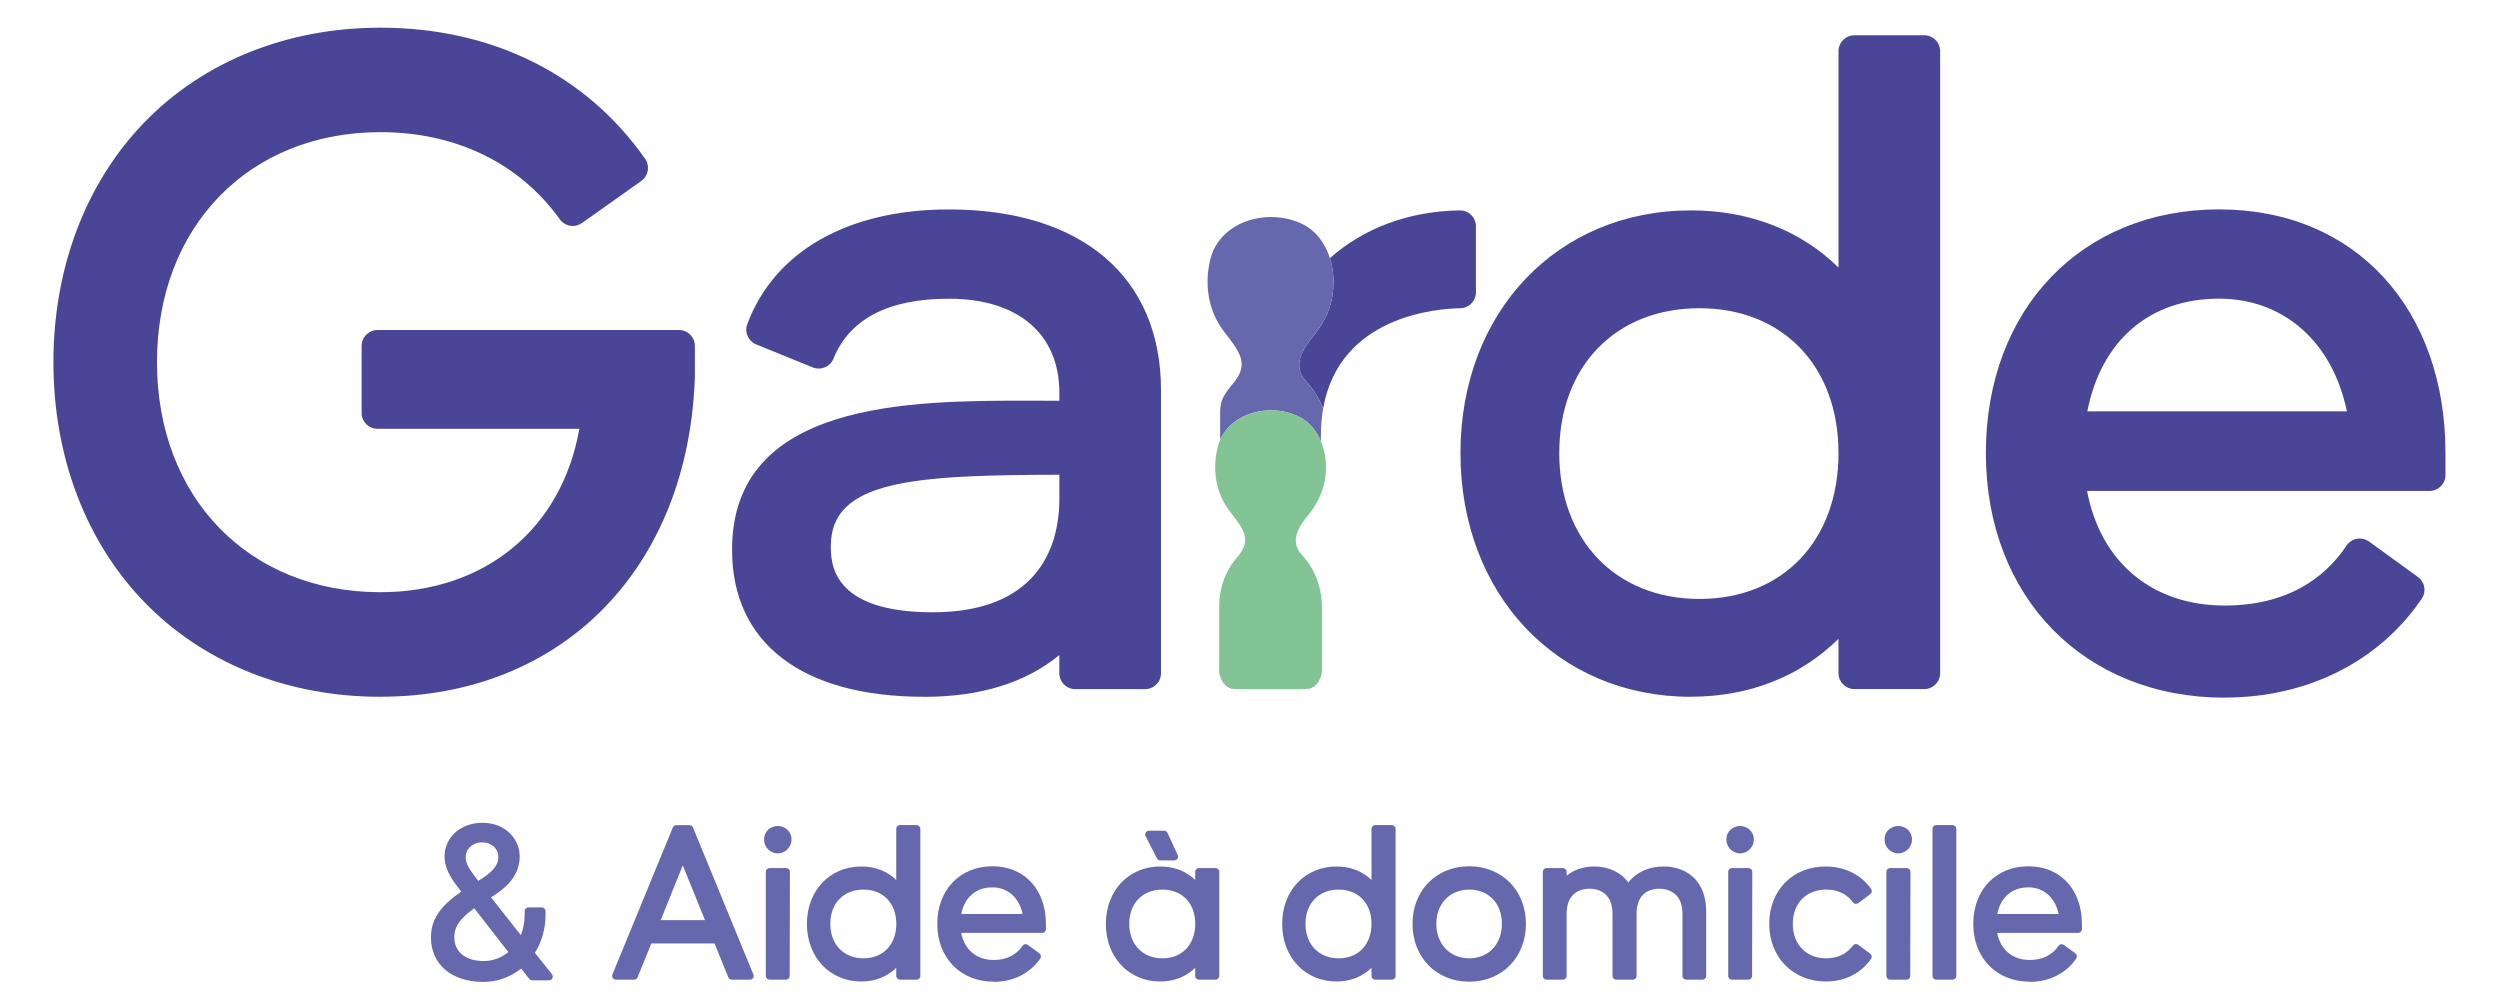 <svg viewBox="84.9 61.333 470.4 189.434" xmlns="http://www.w3.org/2000/svg" id="Logo" style="max-height: 500px" width="470.4" height="189.434">
  <defs>
    <style>
      .cls-1 {
        fill: #4a4697;
      }

      .cls-2 {
        fill: none;
      }

      .cls-3 {
        fill: #6568ad;
      }

      .cls-4 {
        fill: #82c494;
      }
    </style>
  </defs>
  <g id="Logo_Color">
    <rect height="320" width="640" class="cls-2" id="Zone_de_sécurité"/>
    <g id="Baseline">
      <path d="M175.89,246.09c-6.02,0-9.9-3.29-9.9-8.37,0-3.31,1.61-5.77,5.69-8.63l-.26-.34c-2.04-2.55-2.87-4.37-2.87-6.27,0-3.61,3.05-6.33,7.09-6.33,4.58,0,7.05,3.26,7.05,6.33,0,4.04-3.21,6.35-5.4,7.69l5.61,7.12c.48-1.17.72-2.48.72-3.91v-.6c0-.39.32-.71.71-.71h2.51c.39,0,.71.32.71.71v.6c0,2.67-.69,5.17-2,7.24l3.21,4.02c.17.21.2.5.08.75s-.37.4-.64.4h-3.15c-.22,0-.43-.11-.57-.28-.39-.52-.89-1.16-1.52-1.93-2.02,1.62-4.5,2.51-7.06,2.51ZM174.13,232.22c-3.44,2.51-3.74,4.09-3.74,5.5,0,2.74,2.13,4.44,5.55,4.44,1.65,0,3.3-.6,4.61-1.68-2.16-2.77-4.6-5.9-6.42-8.26ZM175.64,219.82c-1.78,0-3.12,1.21-3.12,2.82,0,1.22.67,2.17,1.94,3.88l.42.56c2.03-1.23,3.79-2.62,3.79-4.43,0-1.64-1.28-2.82-3.04-2.82Z" class="cls-3"/>
      <path d="M222.6,245.67c-.29,0-.55-.17-.66-.44l-2.59-6.37h-11.9l-2.59,6.37c-.11.27-.37.44-.66.44h-3.41c-.24,0-.46-.12-.59-.31-.13-.2-.16-.45-.07-.66l11.37-27.67c.11-.27.37-.44.66-.44h2.47c.29,0,.55.17.66.44l11.37,27.67c.09.22.06.47-.07.66-.13.2-.35.31-.59.31h-3.41ZM217.55,234.46l-4.18-10.3-4.15,10.3h8.33Z" class="cls-3"/>
      <path d="M229.71,245.67c-.39,0-.71-.32-.71-.71v-19.58c0-.39.32-.71.71-.71h3.11c.19,0,.37.08.5.21.13.13.21.31.21.5l-.04,19.58c0,.39-.32.71-.71.71h-3.07ZM231.25,221.91c-1.24,0-2.58-1-2.58-2.62s1.31-2.54,2.58-2.54,2.58.95,2.58,2.54-1.34,2.62-2.58,2.62Z" class="cls-3"/>
      <path d="M246.97,246.01c-5.94,0-10.24-4.56-10.24-10.84s4.31-10.8,10.24-10.8c2.62,0,4.89.89,6.57,2.54v-9.62c0-.39.32-.71.71-.71h3.11c.39,0,.71.32.71.71v27.67c0,.39-.32.71-.71.71h-3.11c-.39,0-.71-.32-.71-.71v-1.53c-1.69,1.67-3.96,2.58-6.57,2.58ZM247.36,228.72c-3.73,0-6.23,2.59-6.23,6.44s2.5,6.49,6.23,6.49,6.19-2.61,6.19-6.49-2.49-6.44-6.19-6.44Z" class="cls-3"/>
      <path d="M271.89,246.05c-6.26,0-10.63-4.48-10.63-10.88s4.27-10.84,10.37-10.84,10.07,4.46,10.07,10.84v.98c0,.39-.32.71-.71.71h-15.23c.6,3.17,2.89,5.1,6.12,5.1s4.75-1.67,5.41-2.66c.11-.16.27-.27.46-.3.04,0,.08-.01.13-.01.15,0,.29.05.42.14l2.17,1.58c.31.22.39.65.17.97-1.9,2.79-5.09,4.4-8.76,4.4ZM277.31,233.31c-.63-3.07-2.8-5.01-5.68-5.01-3.09,0-5.24,1.86-5.86,5.01h11.54Z" class="cls-3"/>
      <path d="M303.22,246.01c-5.94,0-10.24-4.56-10.24-10.84s4.31-10.8,10.24-10.8c2.62,0,4.89.89,6.57,2.54v-1.53c0-.39.32-.71.71-.71h3.11c.39,0,.71.32.71.71v19.58c0,.39-.32.71-.71.71h-3.11c-.39,0-.71-.32-.71-.71v-1.53c-1.69,1.67-3.96,2.58-6.57,2.58ZM303.61,228.72c-3.73,0-6.23,2.59-6.23,6.44s2.5,6.49,6.23,6.49,6.19-2.61,6.19-6.49-2.49-6.44-6.19-6.44ZM303.22,223.23c-.27,0-.51-.15-.63-.39l-2.13-4.17c-.11-.22-.1-.48.03-.69.13-.21.36-.34.6-.34h2.85c.28,0,.53.16.64.41l1.92,4.17c.1.22.08.48-.05.68s-.36.33-.6.33h-2.64Z" class="cls-3"/>
      <path d="M336.39,246.01c-5.94,0-10.24-4.56-10.24-10.84s4.31-10.8,10.24-10.8c2.62,0,4.89.89,6.57,2.54v-9.62c0-.39.32-.71.71-.71h3.11c.39,0,.71.32.71.71v27.67c0,.39-.32.71-.71.71h-3.11c-.39,0-.71-.32-.71-.71v-1.53c-1.69,1.67-3.96,2.58-6.57,2.58ZM336.77,228.72c-3.73,0-6.23,2.59-6.23,6.44s2.5,6.49,6.23,6.49,6.19-2.61,6.19-6.49-2.49-6.44-6.19-6.44Z" class="cls-3"/>
      <path d="M361.35,246.05c-6.18,0-10.67-4.58-10.67-10.88s4.49-10.84,10.67-10.84,10.67,4.56,10.67,10.84-4.49,10.88-10.67,10.88ZM361.35,228.72c-3.64,0-6.19,2.65-6.19,6.44s2.54,6.49,6.19,6.49,6.15-2.67,6.15-6.49-2.47-6.44-6.15-6.44Z" class="cls-3"/>
      <path d="M402.18,245.67c-.39,0-.71-.32-.71-.71v-11.71c0-4.36-3.34-4.7-4.36-4.7-1.28,0-4.27.46-4.27,4.7v11.71c0,.39-.32.71-.71.71h-3.11c-.39,0-.71-.32-.71-.71v-11.71c0-4.36-3.3-4.7-4.31-4.7-1.3,0-4.32.46-4.32,4.7v11.71c0,.39-.32.71-.71.71h-3.06c-.39,0-.71-.32-.71-.71v-19.58c0-.39.32-.71.71-.71h3.06c.39,0,.71.32.71.71v.73c1.37-1.12,3.16-1.74,5.12-1.74,2.8,0,5.1,1.09,6.49,3.02,1.46-1.93,3.83-3.02,6.66-3.02,3.86,0,7.99,2.24,7.99,8.54v12.05c0,.39-.32.71-.71.71h-3.06Z" class="cls-3"/>
      <path d="M410.79,245.67c-.39,0-.71-.32-.71-.71v-19.58c0-.39.32-.71.71-.71h3.11c.19,0,.37.08.5.21.13.13.21.31.21.5l-.04,19.58c0,.39-.32.71-.71.71h-3.07ZM412.32,221.91c-1.24,0-2.58-1-2.58-2.62s1.31-2.54,2.58-2.54,2.58.95,2.58,2.54-1.34,2.62-2.58,2.62Z" class="cls-3"/>
      <path d="M428.43,246.01c-6.16,0-10.63-4.56-10.63-10.84s4.37-10.8,10.63-10.8c3.55,0,6.66,1.54,8.54,4.22.22.31.15.74-.15.97l-2.26,1.7c-.12.09-.27.14-.43.14-.04,0-.07,0-.11,0-.19-.03-.36-.13-.47-.29-.79-1.09-2.3-2.39-5.05-2.39-3.75,0-6.27,2.59-6.27,6.44s2.52,6.49,6.27,6.49c2.16,0,3.86-.81,5.05-2.4.14-.19.35-.28.57-.28.15,0,.29.04.42.14l2.26,1.66c.31.23.38.66.16.97-1.9,2.75-4.93,4.27-8.54,4.27Z" class="cls-3"/>
      <path d="M440.55,245.67c-.39,0-.71-.32-.71-.71v-19.58c0-.39.32-.71.71-.71h3.11c.19,0,.37.08.5.21.13.13.21.31.21.5l-.04,19.58c0,.39-.32.71-.71.71h-3.07ZM442.08,221.91c-1.24,0-2.58-1-2.58-2.62s1.31-2.54,2.58-2.54,2.58.95,2.58,2.54-1.34,2.62-2.58,2.62Z" class="cls-3"/>
      <path d="M449.23,216.58h3.06c.39,0,.71.32.71.71v27.67c0,.39-.32.71-.71.71h-3.06c-.39,0-.71-.32-.71-.71v-27.67c0-.39.32-.71.71-.71Z" class="cls-3"/>
      <path d="M466.82,246.05c-6.26,0-10.63-4.48-10.63-10.88s4.27-10.84,10.37-10.84,10.07,4.46,10.07,10.84v.98c0,.39-.32.71-.71.71h-15.23c.6,3.17,2.89,5.1,6.12,5.1s4.75-1.67,5.41-2.66c.11-.16.27-.27.46-.3.04,0,.08-.01.13-.01.15,0,.29.05.42.14l2.17,1.58c.31.22.39.65.17.97-1.89,2.79-5.09,4.4-8.76,4.4ZM472.25,233.31c-.63-3.07-2.8-5.01-5.68-5.01-3.09,0-5.24,1.86-5.86,5.01h11.54Z" class="cls-3"/>
    </g>
    <g id="Garde">
      <path d="M156.47,192.44c-17.54,0-33.32-6.34-44.45-17.86-11.01-11.39-17.07-27.41-17.07-45.09s6.06-33.7,17.07-45.09c11.13-11.52,26.92-17.86,44.45-17.86,20.98,0,38.67,8.77,49.82,24.68.94,1.35.62,3.21-.72,4.16l-11.17,7.92c-.53.37-1.13.55-1.73.55-.93,0-1.85-.43-2.43-1.25-7.6-10.58-19.59-16.4-33.77-16.4-24.75,0-42.03,17.8-42.03,43.28s17.28,43.28,42.03,43.28c19.74,0,34.12-11.95,37.44-30.74h-37.98c-1.65,0-2.99-1.34-2.99-2.99v-12.61c0-1.65,1.34-2.99,2.99-2.99h56.73c1.65,0,2.99,1.34,2.99,2.99v5.76c-1.17,36.08-24.95,60.25-59.18,60.25Z" class="cls-1"/>
      <path d="M258.77,192.44c-22.96,0-36.13-10.08-36.13-27.66,0-28.06,33.65-28.06,55.92-28.06,1.89,0,3.78,0,5.67.02v-1.49c0-11.09-7.77-17.71-20.78-17.71-11.39,0-18.69,3.79-21.72,11.27-.3.74-.88,1.33-1.61,1.63-.37.16-.77.24-1.17.24s-.77-.07-1.13-.22l-10.63-4.32c-1.48-.6-2.25-2.26-1.7-3.76,5.09-13.75,18.93-21.64,37.95-21.64,24.99,0,39.91,12.7,39.91,33.97v53.3c0,1.65-1.34,2.99-2.99,2.99h-13.15c-1.65,0-2.99-1.34-2.99-2.99v-3.42c-6.35,5.22-14.87,7.86-25.46,7.86ZM284.23,150.66c-27.51.05-43,1.06-43,13.39,0,3.09,0,12.49,19.16,12.49s23.84-11.59,23.84-21.31v-4.57Z" class="cls-1"/>
      <g>
        <path d="M317.8,191h-.33c-1.23,0-2.3-.75-2.76-1.83.61,1.09,1.77,1.83,3.09,1.83Z" class="cls-1"/>
        <path d="M333.2,189.19c-.47,1.07-1.52,1.81-2.76,1.81h-.29c1.31,0,2.45-.73,3.05-1.81Z" class="cls-1"/>
        <path d="M362.61,103.92v12.42c0,1.63-1.31,2.96-2.94,2.99-4.03.06-22.76,1.27-25.81,18.89-.64-1.7-1.58-3.28-2.8-4.66-.21-.24-.41-.48-.6-.73-2.41-2.75-.41-5.94,1.62-8.32,1.2-1.53,2.24-3.21,2.88-5.03.35-.96.59-1.95.7-2.97.31-2.19.14-4.5-.53-6.6,6.39-5.67,14.86-8.85,24.44-8.99h.05c.78,0,1.53.3,2.09.86.59.56.9,1.33.9,2.14Z" class="cls-1"/>
      </g>
      <path d="M403.03,192.44c-25.11,0-43.33-19.28-43.33-45.85s18.23-45.67,43.33-45.67c11.07,0,20.68,3.76,27.8,10.75v-40.71c0-1.65,1.34-2.99,2.99-2.99h13.15c1.65,0,2.99,1.34,2.99,2.99v117.04c0,1.65-1.34,2.99-2.99,2.99h-13.15c-1.65,0-2.99-1.34-2.99-2.99v-6.47c-7.16,7.08-16.77,10.9-27.8,10.9ZM404.65,119.33c-15.77,0-26.36,10.95-26.36,27.26s10.59,27.44,26.36,27.44,26.18-11.03,26.18-27.44-10.52-27.26-26.18-27.26Z" class="cls-1"/>
      <path d="M503.52,192.61c-26.47,0-44.96-18.93-44.96-46.03s18.04-45.85,43.87-45.85,42.61,18.85,42.61,45.85v4.14c0,1.65-1.34,2.99-2.99,2.99h-64.45c2.54,13.39,12.22,21.56,25.91,21.56s20.1-7.06,22.9-11.27c.45-.68,1.16-1.14,1.96-1.29.18-.03.35-.05.53-.05.63,0,1.24.2,1.76.57l9.19,6.66c1.3.94,1.64,2.75.74,4.07-8.01,11.84-21.53,18.63-37.08,18.63ZM526.49,138.73c-2.68-12.99-11.84-21.2-24.05-21.2-13.08,0-22.16,7.85-24.79,21.2h48.84Z" class="cls-1"/>
    </g>
    <g id="Forme">
      <path d="M335.66,116.51c-.11,1.02-.35,2.01-.7,2.97-.64,1.82-1.68,3.5-2.88,5.03-2.03,2.38-4.03,5.57-1.62,8.32.19.25.39.49.6.73,1.22,1.38,2.16,2.96,2.8,4.66-.27,1.57-.42,3.27-.42,5.12v1.06c-.85-2.12-2.35-3.91-4.51-4.85-5.12-2.31-12.13-.63-14.45,4.53v-5.37c0-1.09.28-2.17.85-3.09.15-.25.31-.49.48-.72.3-.44.63-.86.99-1.27,1.43-1.66,2.35-3.47,1.22-5.81-.88-1.88-2.44-3.4-3.54-5.16-.05-.06-.08-.12-.12-.19-.56-.9-1.03-1.87-1.38-2.89-.93-2.69-1.12-5.72-.54-8.55.12-.72.3-1.4.54-2.04.37-.98.88-1.84,1.5-2.6,2.23-2.78,5.91-4.22,9.59-4.22,1.9,0,3.82.38,5.54,1.16,1.59.7,2.87,1.81,3.83,3.16.65.89,1.15,1.87,1.52,2.93.07.17.12.33.17.49.67,2.1.84,4.41.53,6.6Z" class="cls-3"/>
      <path d="M334.26,151.15c-.1.9-.31,1.77-.62,2.62-.06.17-.13.33-.2.5-.56,1.41-1.38,2.73-2.33,3.92-.9,1.06-1.8,2.3-2.19,3.58-.38,1.26-.28,2.55.76,3.75.17.21.35.43.54.65,1.73,1.96,2.81,4.39,3.22,6.97.14.82.2,1.66.2,2.49v11.85c0,.6-.15,1.17-.42,1.68-.01.01-.01.02-.02.03-.6,1.08-1.74,1.81-3.05,1.81h-12.35c-1.32,0-2.48-.74-3.09-1.83,0-.01,0-.02,0-.03-.26-.5-.41-1.06-.41-1.66v-12.17c0-.76.07-1.52.19-2.27.4-2.5,1.49-4.88,3.17-6.82,1.13-1.31,1.89-2.7,1.34-4.45-.05-.21-.15-.43-.25-.66-.81-1.71-2.26-3.1-3.23-4.7-.4-.65-.75-1.33-1.03-2.05-.07-.17-.13-.34-.19-.51-.81-2.38-.97-5.04-.46-7.52.09-.64.25-1.23.46-1.8.06-.15.12-.3.19-.45,2.32-5.16,9.33-6.84,14.45-4.53,2.16.94,3.66,2.73,4.51,4.85.07.17.14.34.2.51.71,1.95.91,4.16.62,6.24Z" class="cls-4"/>
    </g>
  </g>
</svg>